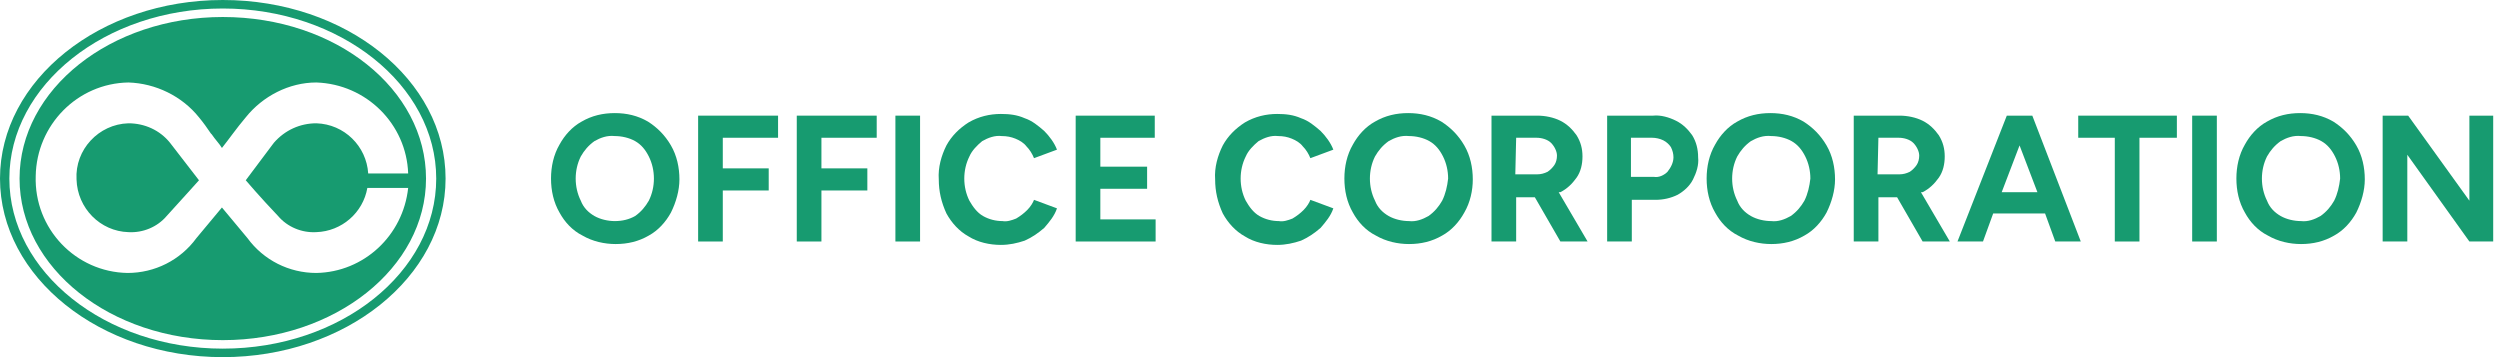 <svg version="1.1" id="レイヤー_1" xmlns="http://www.w3.org/2000/svg" x="0" y="0" width="294" height="42" viewBox="0 0 294 42" style="enable-background:new 0 0 294 42" xml:space="preserve"><style>.st0{fill:#179b70}</style><path id="パス_1" class="st0" d="M26.2 0C11.8 0 0 9.4 0 21s11.8 21 26.2 21 26.2-9.4 26.2-21S40.7 0 26.2 0zm0 41C12.4 41 1.1 32 1.1 21S12.4 1 26.2 1s25.1 9 25.1 20-11.2 20-25.1 20z"/><path id="パス_2" class="st0" d="M15.1 14.5c-3.5.1-6.3 3.1-6.1 6.6.1 3.4 2.8 6.1 6.1 6.2 1.7.1 3.4-.6 4.5-1.9 2.1-2.3 3.8-4.2 3.8-4.2L20 16.8c-1.2-1.5-3-2.3-4.9-2.3z"/><path id="パス_3" class="st0" d="M37.2 32.1c-3.2 0-6.2-1.5-8.1-4.1l-3-3.6-3 3.6c-1.9 2.6-4.9 4.1-8.1 4.1C8.9 32 4 26.9 4.2 20.7c.1-6 4.9-10.9 10.9-11 3.2.1 6.3 1.6 8.3 4.1.5.6 1 1.3 1.4 1.9l.1.1c.4.6.9 1.1 1.2 1.6.8-1 1.7-2.3 2.8-3.6 2-2.5 5.1-4.1 8.3-4.1 5.9.2 10.6 4.9 10.8 10.7h-4.7c-.2-3.2-2.8-5.8-6.1-5.9-1.9 0-3.7.8-5 2.3l-3.3 4.4s1.7 2 3.8 4.2c1.1 1.3 2.8 2 4.5 1.9 3-.1 5.5-2.3 6-5.2H48c-.6 5.6-5.2 9.9-10.8 10zM26.2 2C13 2 2.3 10.5 2.3 21S13 40 26.2 40s23.9-8.5 23.9-19S39.5 2 26.2 2z"/><path id="パス_17625" class="st0" d="M76.2 14.3c-1.2-.7-2.5-1-3.9-1s-2.7.3-3.9 1c-1.1.6-2 1.6-2.6 2.7-.7 1.2-1 2.6-1 4s.3 2.8 1 4c.6 1.1 1.5 2.1 2.7 2.7 1.2.7 2.6 1 3.9 1 1.4 0 2.7-.3 3.9-1 1.1-.6 2-1.6 2.6-2.7.6-1.2 1-2.6 1-3.9 0-1.4-.3-2.8-1-4-.7-1.2-1.6-2.1-2.7-2.8zm.1 9.3c-.4.7-.9 1.3-1.6 1.8-.7.4-1.5.6-2.4.6-.8 0-1.7-.2-2.4-.6-.7-.4-1.3-1-1.6-1.8-.4-.8-.6-1.7-.6-2.6 0-.9.2-1.8.6-2.6.4-.7.9-1.3 1.6-1.8.7-.4 1.5-.7 2.4-.6.8 0 1.7.2 2.4.6.7.4 1.2 1 1.6 1.8.4.8.6 1.7.6 2.6 0 .9-.2 1.8-.6 2.6z"/><path id="パス_17626" class="st0" d="M84.4 13.6h-2.3v14.8H85v-6h5.4v-2.6H85v-3.6h6.5v-2.6h-7.1z"/><path id="パス_17627" class="st0" d="M96 13.6h-2.3v14.8h2.9v-6h5.4v-2.6h-5.4v-3.6h6.5v-2.6H96z"/><path id="長方形_448" class="st0" d="M105.3 13.6h2.9v14.8h-2.9z"/><path id="パス_17628" class="st0" d="M120.8 24.7c-.4.4-.8.7-1.3 1-.5.2-1.1.4-1.6.3-.8 0-1.6-.2-2.3-.6-.7-.4-1.2-1.1-1.6-1.8-.4-.8-.6-1.7-.6-2.6 0-.9.2-1.8.6-2.6.3-.7.9-1.3 1.5-1.8.7-.4 1.5-.7 2.3-.6.6 0 1.1.1 1.6.3.5.2 1 .5 1.3.9.4.4.7.9.9 1.4l2.7-1c-.3-.8-.9-1.6-1.5-2.2-.7-.6-1.4-1.2-2.3-1.5-.9-.4-1.8-.5-2.8-.5-1.3 0-2.6.3-3.8 1-1.1.7-2 1.6-2.6 2.7-.6 1.2-1 2.6-.9 4 0 1.4.3 2.7.9 4 .6 1.1 1.5 2.1 2.6 2.7 1.1.7 2.5 1 3.8 1 1 0 1.9-.2 2.8-.5.9-.4 1.6-.9 2.3-1.5.6-.7 1.2-1.4 1.5-2.3l-2.7-1c-.1.3-.4.8-.8 1.2z"/><path id="パス_17629" class="st0" d="M129.4 22.2h5.5v-2.6h-5.5v-3.4h6.4v-2.6h-9.3v14.8h9.4v-2.6h-6.5v-3.6z"/><path id="パス_17630" class="st0" d="M153.3 24.7c-.4.4-.8.7-1.3 1-.5.2-1.1.4-1.6.3-.8 0-1.6-.2-2.3-.6-.7-.4-1.2-1.1-1.6-1.8-.4-.8-.6-1.7-.6-2.6 0-.9.2-1.8.6-2.6.3-.7.9-1.3 1.5-1.8.7-.4 1.5-.7 2.3-.6.6 0 1.1.1 1.6.3.5.2 1 .5 1.3.9.4.4.7.9.9 1.4l2.7-1c-.3-.8-.9-1.6-1.5-2.2-.7-.6-1.4-1.2-2.3-1.5-.9-.4-1.8-.5-2.8-.5-1.3 0-2.6.3-3.8 1-1.1.7-2 1.6-2.6 2.7-.6 1.2-1 2.6-.9 4 0 1.4.3 2.7.9 4 .6 1.1 1.5 2.1 2.6 2.7 1.1.7 2.5 1 3.8 1 1 0 1.9-.2 2.8-.5.9-.4 1.6-.9 2.3-1.5.6-.7 1.2-1.4 1.5-2.3l-2.7-1c-.1.3-.4.8-.8 1.2z"/><path id="パス_17631" class="st0" d="M169.5 14.3c-1.2-.7-2.5-1-3.9-1s-2.7.3-3.9 1c-1.1.6-2 1.6-2.6 2.7-.7 1.2-1 2.6-1 4s.3 2.8 1 4c.6 1.1 1.5 2.1 2.7 2.7 1.2.7 2.6 1 3.9 1 1.4 0 2.7-.3 3.9-1 1.1-.6 2-1.6 2.6-2.7.7-1.2 1-2.6 1-3.9 0-1.4-.3-2.8-1-4-.7-1.2-1.6-2.1-2.7-2.8zm.1 9.3c-.4.7-.9 1.3-1.6 1.8-.7.4-1.5.7-2.3.6-.8 0-1.7-.2-2.4-.6-.7-.4-1.3-1-1.6-1.8-.4-.8-.6-1.7-.6-2.6 0-.9.2-1.8.6-2.6.4-.7.9-1.3 1.6-1.8.7-.4 1.5-.7 2.4-.6.8 0 1.7.2 2.4.6.7.4 1.2 1 1.6 1.8.4.8.6 1.7.6 2.6-.1.9-.3 1.8-.7 2.6z"/><path id="パス_17632" class="st0" d="M183.5 22.6c.8-.4 1.4-1 1.9-1.7s.7-1.6.7-2.5c0-.9-.2-1.7-.7-2.5-.5-.7-1.1-1.3-1.9-1.7-.8-.4-1.8-.6-2.7-.6h-5.4v14.8h2.9v-5.2h2.2l3 5.2h3.2l-3.4-5.8h.2zm-5.2-6.4h2.4c.6 0 1.3.2 1.7.6.4.4.7 1 .7 1.5 0 .4-.1.8-.3 1.1-.2.3-.5.6-.8.8-.4.2-.8.3-1.2.3h-2.6l.1-4.3z"/><path id="パス_17633" class="st0" d="M197.1 14.2c-.8-.4-1.8-.7-2.7-.6H189v14.8h2.9v-4.9h2.8c.9 0 1.8-.2 2.6-.6.7-.4 1.4-1 1.8-1.8.4-.8.7-1.7.6-2.6 0-.9-.2-1.8-.7-2.6-.5-.7-1.1-1.3-1.9-1.7zm-1 6c-.4.4-1 .7-1.6.6h-2.7v-4.6h2.5c.4 0 .9.1 1.3.3.4.2.7.5.9.8.2.4.3.8.3 1.2 0 .6-.3 1.2-.7 1.7z"/><path id="パス_17634" class="st0" d="M212.1 14.3c-1.2-.7-2.5-1-3.9-1s-2.7.3-3.9 1c-1.1.6-2 1.6-2.6 2.7-.7 1.2-1 2.6-1 4s.3 2.8 1 4c.6 1.1 1.5 2.1 2.7 2.7 1.2.7 2.6 1 3.9 1 1.4 0 2.7-.3 3.9-1 1.1-.6 2-1.6 2.6-2.7.6-1.2 1-2.6 1-3.9 0-1.4-.3-2.8-1-4-.7-1.2-1.6-2.1-2.7-2.8zm.1 9.3c-.4.7-.9 1.3-1.6 1.8-.7.4-1.5.7-2.3.6-.8 0-1.7-.2-2.4-.6-.7-.4-1.3-1-1.6-1.8-.4-.8-.6-1.7-.6-2.6 0-.9.2-1.8.6-2.6.4-.7.9-1.3 1.6-1.8.7-.4 1.5-.7 2.4-.6.8 0 1.7.2 2.4.6.7.4 1.2 1 1.6 1.8.4.8.6 1.7.6 2.6-.1.9-.3 1.8-.7 2.6z"/><path id="パス_17635" class="st0" d="M226.1 22.6c.8-.4 1.4-1 1.9-1.7s.7-1.6.7-2.5c0-.9-.2-1.7-.7-2.5-.5-.7-1.1-1.3-1.9-1.7-.8-.4-1.8-.6-2.7-.6H218v14.8h2.9v-5.2h2.2l3 5.2h3.2l-3.4-5.8h.2zm-5.2-6.4h2.4c.6 0 1.3.2 1.7.6.4.4.7 1 .7 1.5 0 .4-.1.8-.3 1.1-.2.3-.5.6-.8.8-.4.2-.8.3-1.2.3h-2.6l.1-4.3z"/><path id="パス_17636" class="st0" d="M238.8 13.6H236l-5.8 14.8h3l1.2-3.3h6.1l1.2 3.3h3L239 13.6h-.2zm-3.4 9 2.1-5.5 2.1 5.5h-4.2z"/><path id="パス_17637" class="st0" d="M244.3 16.2h4.4v12.2h2.9V16.2h4.4v-2.6h-11.6v2.6z"/><path id="長方形_449" class="st0" d="M257.8 13.6h2.9v14.8h-2.9z"/><path id="パス_17638" class="st0" d="M274.4 14.3c-1.2-.7-2.5-1-3.9-1s-2.7.3-3.9 1c-1.1.6-2 1.6-2.6 2.7-.7 1.2-1 2.6-1 4s.3 2.8 1 4c.6 1.1 1.5 2.1 2.7 2.7 1.2.7 2.6 1 3.9 1 1.4 0 2.7-.3 3.9-1 1.1-.6 2-1.6 2.6-2.7.6-1.2 1-2.6 1-3.9 0-1.4-.3-2.8-1-4-.7-1.2-1.6-2.1-2.7-2.8zm.1 9.3c-.4.7-.9 1.3-1.6 1.8-.7.4-1.5.7-2.3.6-.8 0-1.7-.2-2.4-.6-.7-.4-1.3-1-1.6-1.8-.4-.8-.6-1.7-.6-2.6 0-.9.2-1.8.6-2.6.4-.7.9-1.3 1.6-1.8.7-.4 1.5-.7 2.4-.6.8 0 1.7.2 2.4.6.7.4 1.2 1 1.6 1.8.4.8.6 1.7.6 2.6-.1.9-.3 1.8-.7 2.6z"/><path id="パス_17639" class="st0" d="M290.4 13.6v10l-7.2-10h-3v14.8h2.9V18.2l7.3 10.2h2.8V13.6h-2.8z"/></svg>
